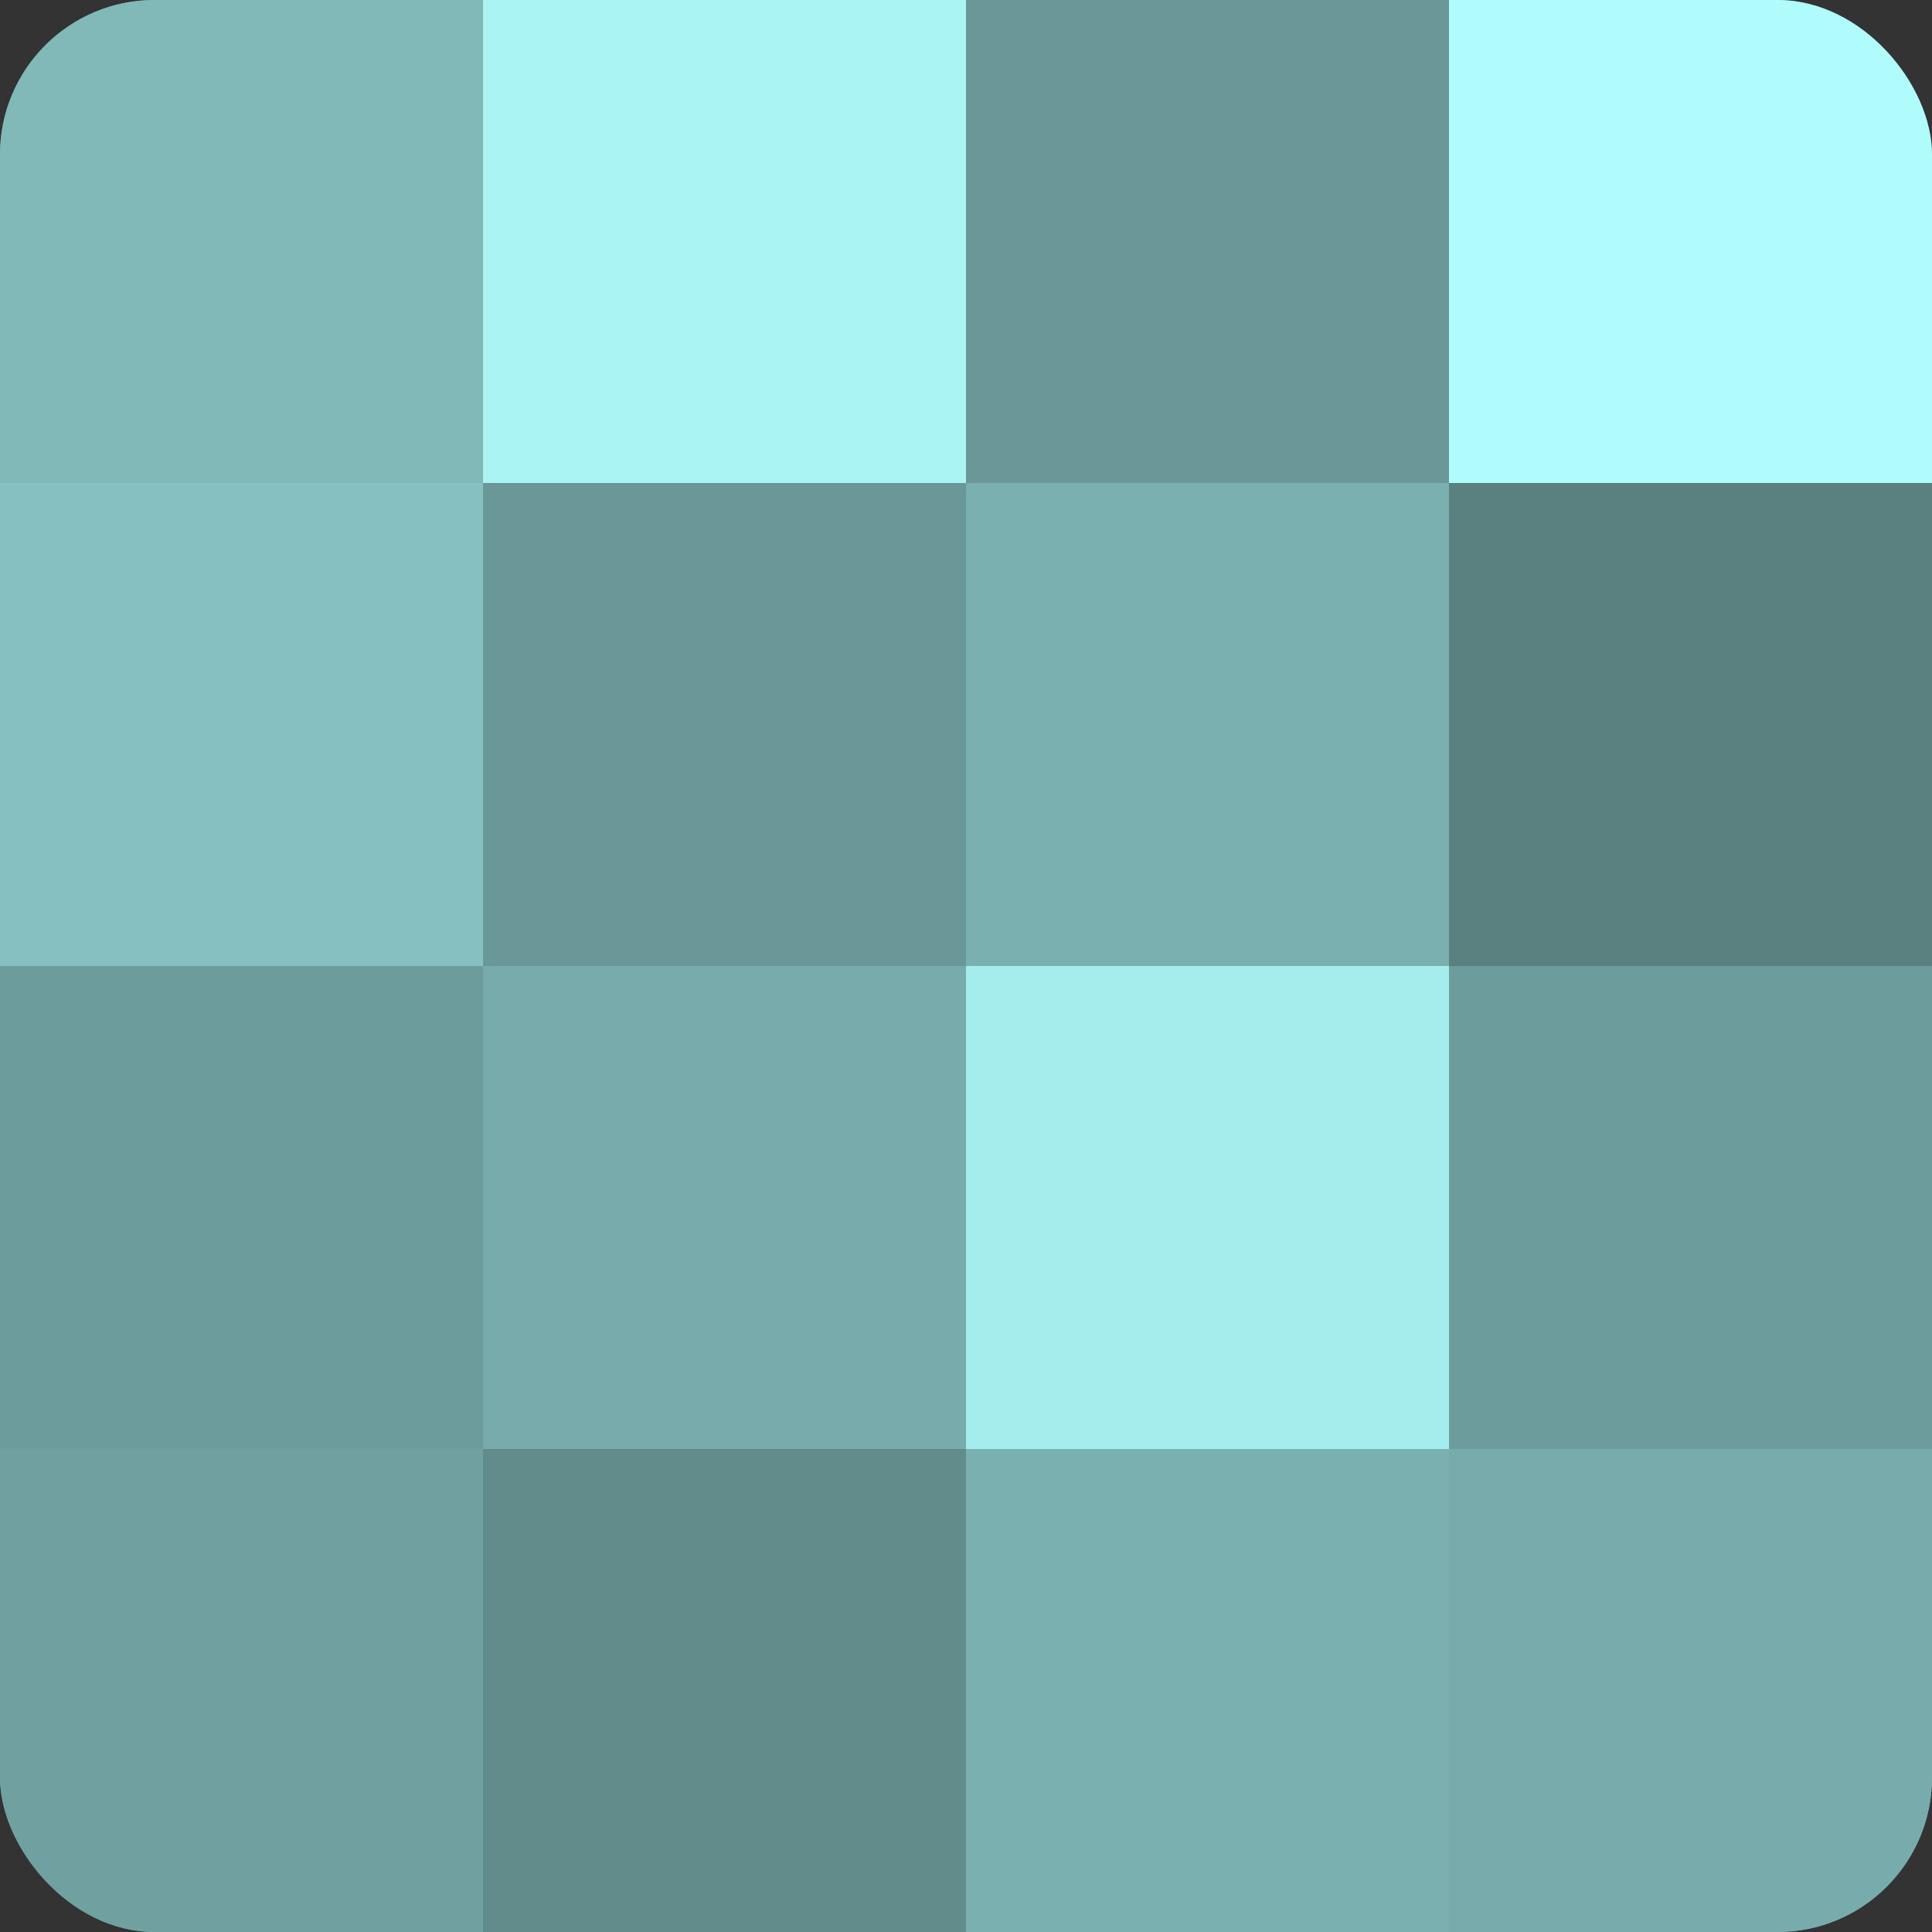 <?xml version="1.0" encoding="UTF-8"?>
<svg xmlns="http://www.w3.org/2000/svg" width="60" height="60" viewBox="0 0 100 100" preserveAspectRatio="xMidYMid meet"><rect x="0" y="0" width="100" height="100" fill="#333333" stroke="none"/><defs><clipPath id="c" width="100" height="100"><rect width="100" height="100" rx="8" ry="8"/></clipPath></defs><g clip-path="url(#c)"><rect width="100" height="100" fill="#70a0a0"/><rect width="25" height="25" fill="#81b8b8"/><rect y="25" width="25" height="25" fill="#86c0c0"/><rect y="50" width="25" height="25" fill="#6d9c9c"/><rect y="75" width="25" height="25" fill="#70a0a0"/><rect x="25" width="25" height="25" fill="#abf4f4"/><rect x="25" y="25" width="25" height="25" fill="#6a9898"/><rect x="25" y="50" width="25" height="25" fill="#78acac"/><rect x="25" y="75" width="25" height="25" fill="#628c8c"/><rect x="50" width="25" height="25" fill="#6a9898"/><rect x="50" y="25" width="25" height="25" fill="#7bb0b0"/><rect x="50" y="50" width="25" height="25" fill="#a5ecec"/><rect x="50" y="75" width="25" height="25" fill="#7bb0b0"/><rect x="75" width="25" height="25" fill="#b0fcfc"/><rect x="75" y="25" width="25" height="25" fill="#5a8080"/><rect x="75" y="50" width="25" height="25" fill="#6d9c9c"/><rect x="75" y="75" width="25" height="25" fill="#78acac"/></g></svg>
